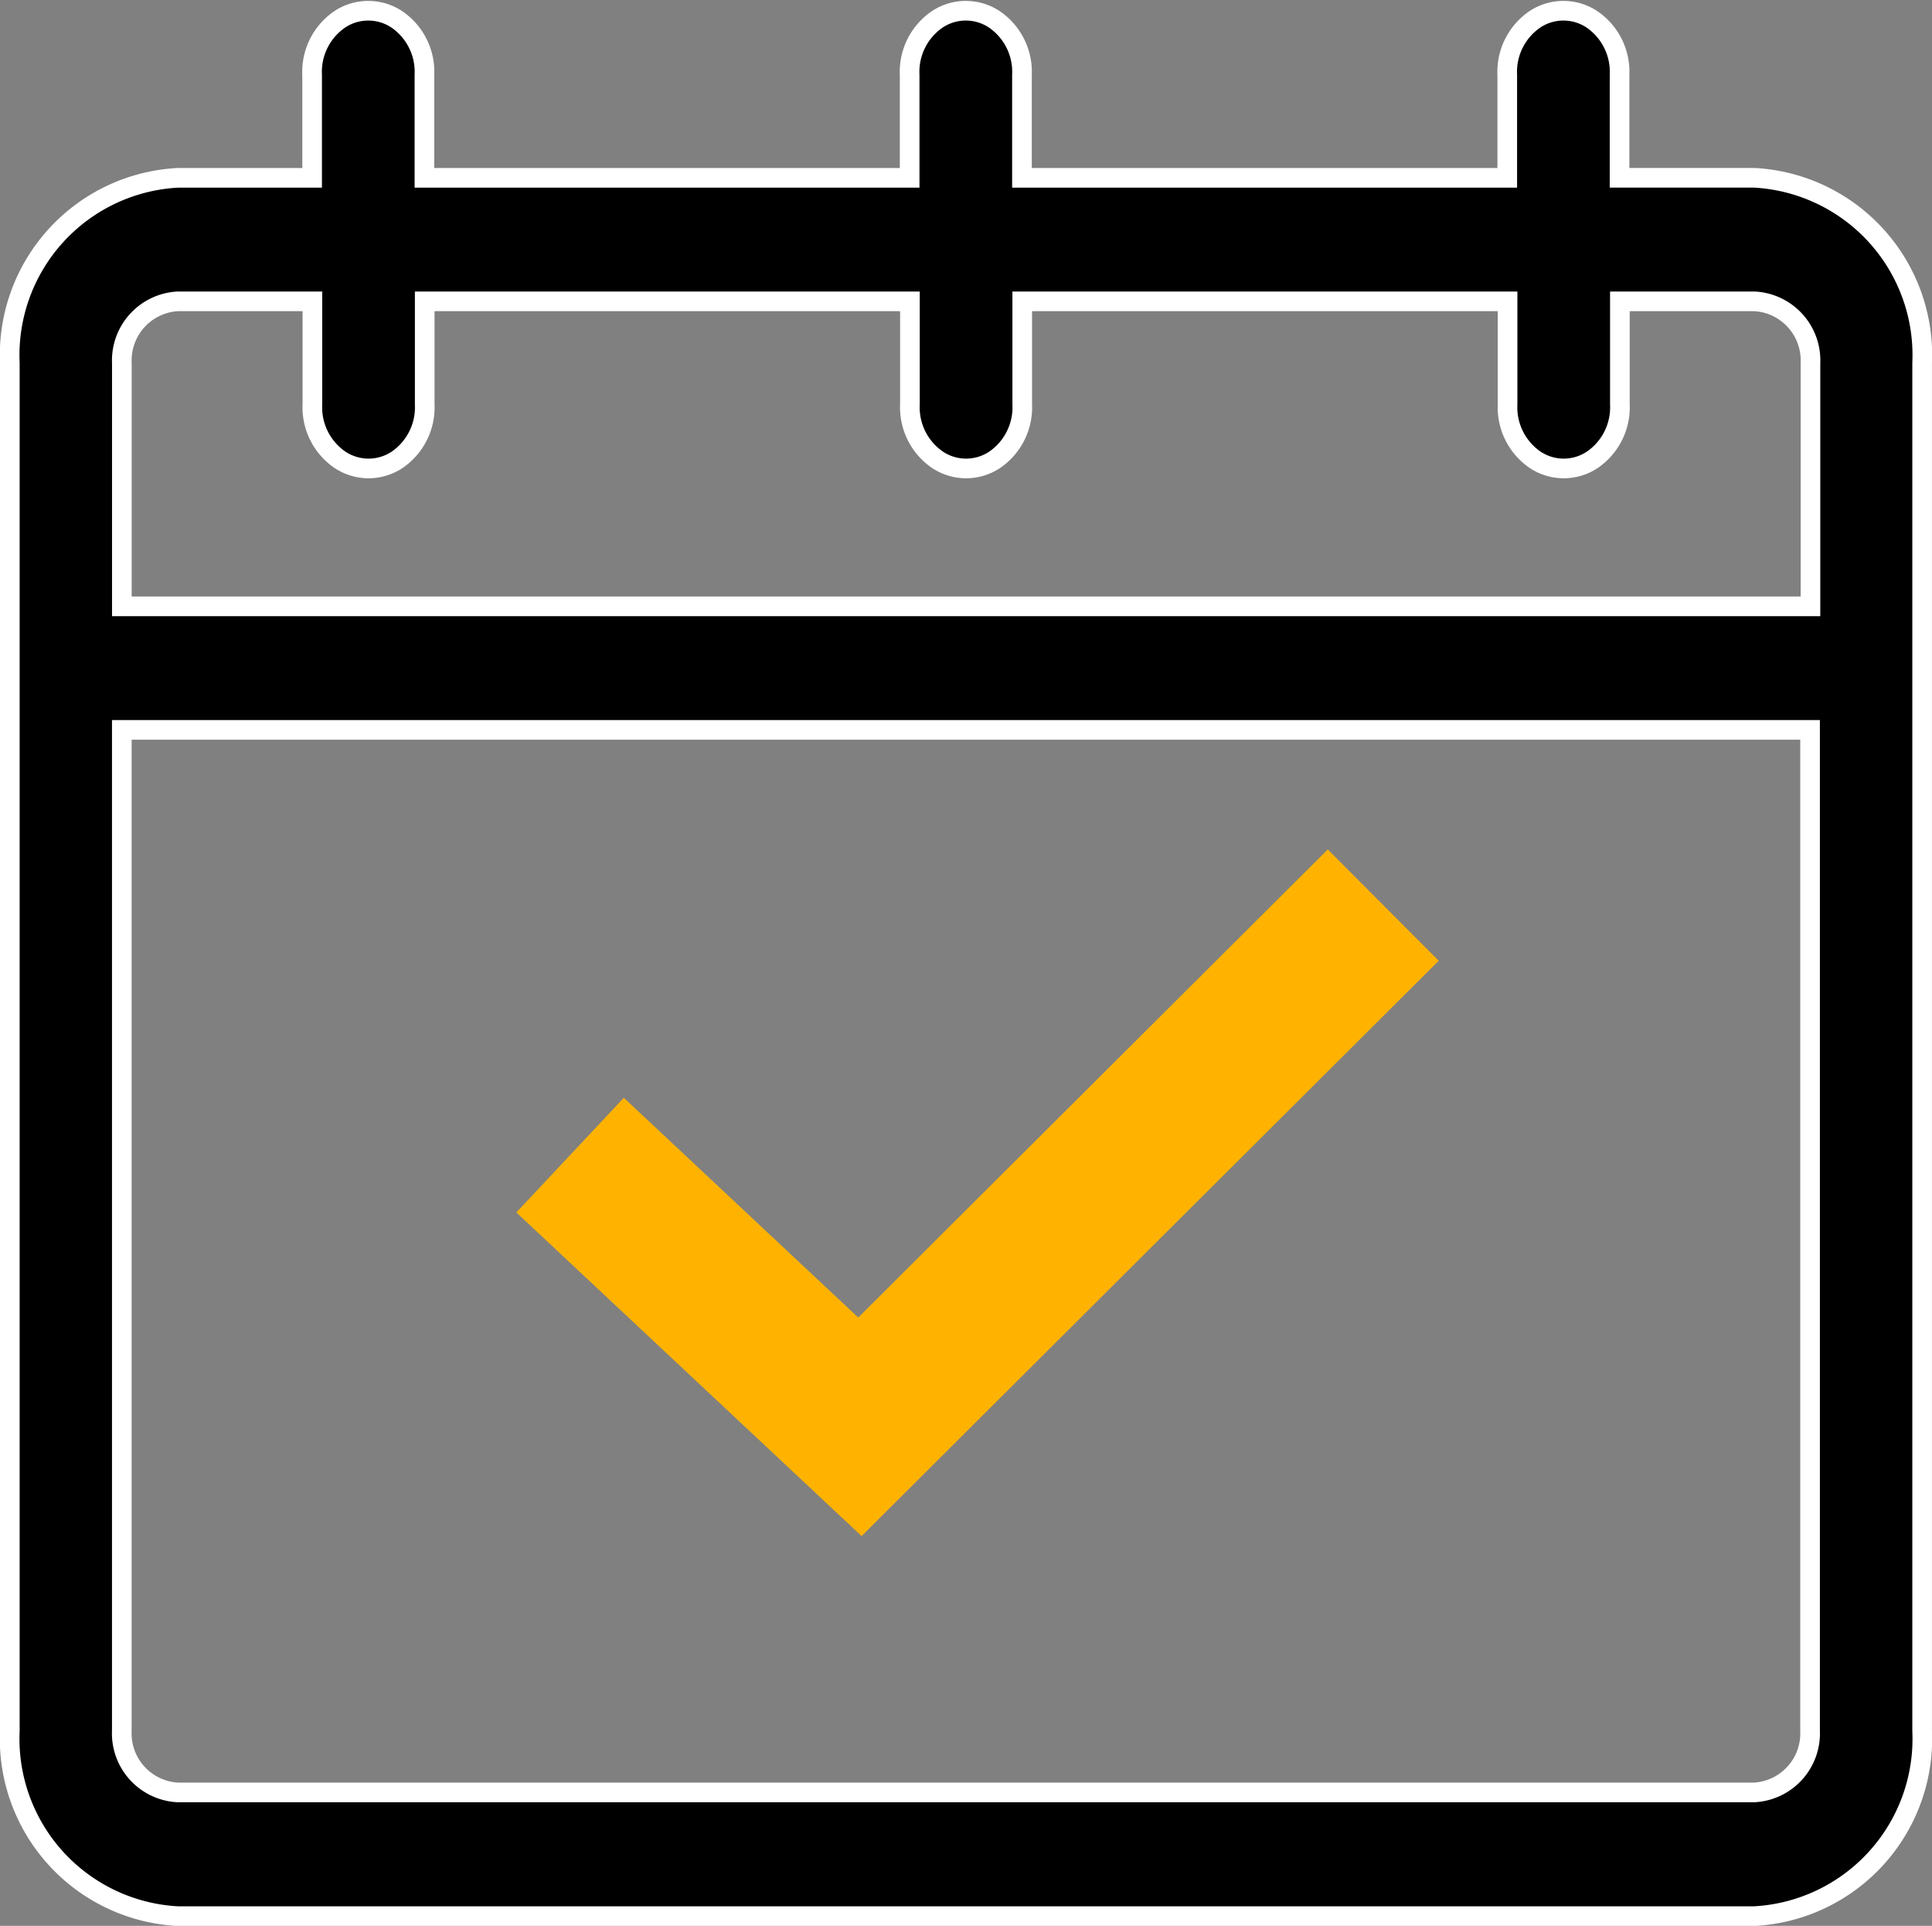 <svg xmlns="http://www.w3.org/2000/svg" width="49.166" height="49.005" viewBox="0 0 49.166 49.005">
  <rect x="0" y="0" width="49.166" height="49.005" fill="#808080" stroke="none"/>
  <g id="Group_31966" data-name="Group 31966" transform="translate(-38.417 -27.245)">
    <g id="calendar" transform="translate(38.667 27.517)">
      <path id="Path_159" data-name="Path 159" d="M44.388,29.227H40.965V26.61a1.618,1.618,0,0,0-.7-1.413,1.313,1.313,0,0,0-1.458,0,1.618,1.618,0,0,0-.7,1.413v2.618H25.757V26.61a1.618,1.618,0,0,0-.7-1.413,1.313,1.313,0,0,0-1.458,0,1.618,1.618,0,0,0-.7,1.413v2.618H10.551V26.61a1.618,1.618,0,0,0-.7-1.413,1.313,1.313,0,0,0-1.458,0,1.618,1.618,0,0,0-.7,1.413v2.618H4.277A4.518,4.518,0,0,0,0,33.944v34.8a4.518,4.518,0,0,0,4.277,4.717H44.388a4.518,4.518,0,0,0,4.277-4.717v-34.8A4.518,4.518,0,0,0,44.388,29.227ZM2.851,33.944a1.505,1.505,0,0,1,1.427-1.573H7.7v2.618a1.618,1.618,0,0,0,.7,1.413,1.313,1.313,0,0,0,1.458,0,1.618,1.618,0,0,0,.7-1.413V32.371H22.906v2.618a1.618,1.618,0,0,0,.7,1.413,1.313,1.313,0,0,0,1.458,0,1.618,1.618,0,0,0,.7-1.413V32.371H38.115v2.618a1.618,1.618,0,0,0,.7,1.413,1.313,1.313,0,0,0,1.458,0,1.618,1.618,0,0,0,.7-1.413V32.371h3.423a1.505,1.505,0,0,1,1.427,1.573v6.188H2.851ZM44.388,70.313H4.277a1.505,1.505,0,0,1-1.427-1.573V43.275H45.813V68.74A1.505,1.505,0,0,1,44.388,70.313Z" transform="translate(0 -24.975)" stroke="#fff" stroke-width="0.5"/>
      <path id="Path_86955" data-name="Path 86955" d="M0,8.14l7.951,6.247L20.066,0" transform="matrix(0.996, 0.087, -0.087, 0.996, 14.966, 21.013)" fill="none" stroke="#ffb300" stroke-width="4"/>
    </g>
  </g>
</svg>
